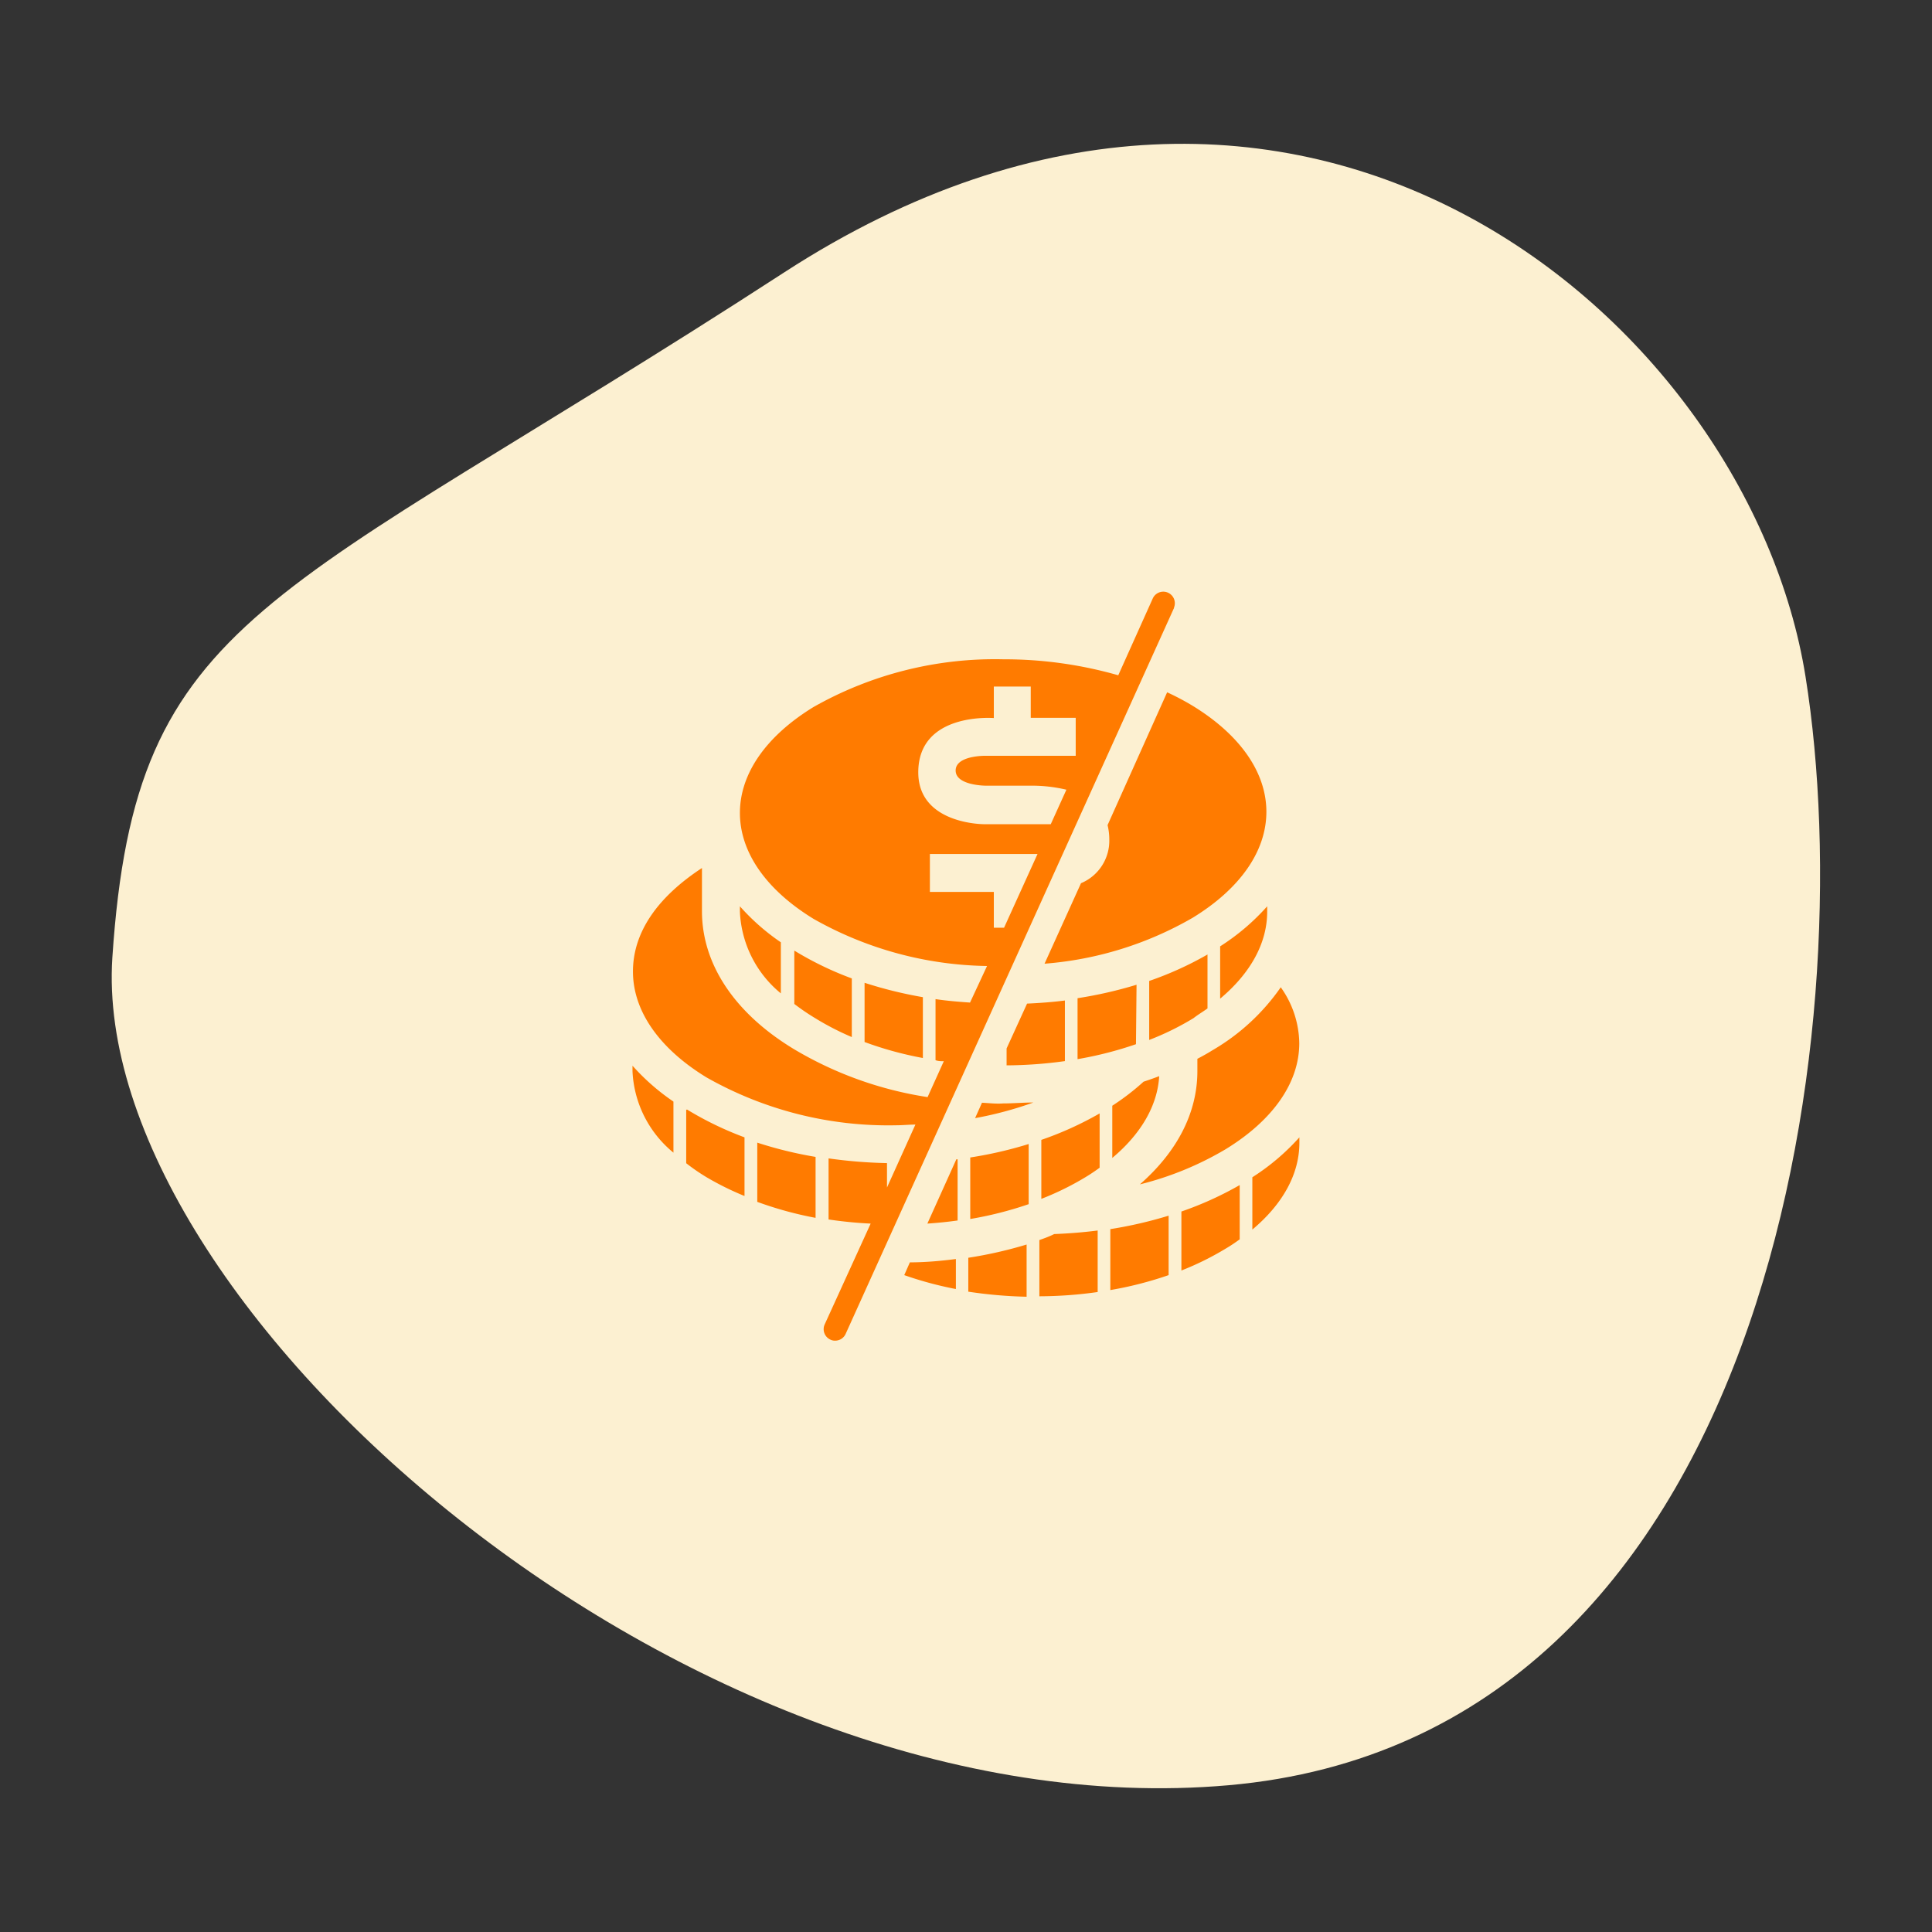 <svg id="b92a7ae9-aa31-457c-9f83-57cc47c1b14f" data-name="Layer 1" xmlns="http://www.w3.org/2000/svg" viewBox="0 0 168 168"><rect x="0" y="0" width="168" height="168" fill="#333333" stroke="none"/><defs><style>.bd43ca30-8ad9-4a55-8e6e-4d9a2f4c8aae{fill:#fcf0d1;}.a8556074-3d37-45b6-afe1-c73f60b2fd2d{fill:#ff7b00;}</style></defs><path class="bd43ca30-8ad9-4a55-8e6e-4d9a2f4c8aae" d="M9.77,83.27c2-30.19,13.62-30.5,58.4-59.57S152.05,27.85,157,58.82s-3.14,92.3-50.19,96.42S7.79,113.46,9.77,83.27Z"/><path class="a8556074-3d37-45b6-afe1-c73f60b2fd2d" d="M79.12,109.77c1.34,0,2.68-.12,4-.29v2.61a31.44,31.44,0,0,1-4.49-1.21Zm1.52-3.37c.89-.06,1.77-.15,2.63-.27v-5.32h-.11Zm6.89-15.23v1.47a38.16,38.16,0,0,0,5.07-.37V87c-1.08.14-2.18.22-3.29.27ZM84.37,106a32,32,0,0,0,5.08-1.29V99.48a35.49,35.49,0,0,1-5.08,1.17ZM105,87.69V83a29.3,29.3,0,0,1-5.07,2.3v5.13a23.88,23.88,0,0,0,3.86-1.9C104.17,88.23,104.57,88,105,87.69Zm-6.17-2.06A36.89,36.89,0,0,1,93.7,86.8v5.3a32.28,32.28,0,0,0,5.08-1.3Zm11.36-6.82a19.41,19.41,0,0,1-4.09,3.48v4.55c2.66-2.23,4.09-4.85,4.09-7.56ZM100.8,93.58c-.45.17-.9.33-1.36.48a21,21,0,0,1-2.72,2.09v4.54C99.23,98.59,100.65,96.13,100.8,93.58Zm4.66-2.27c-.43.27-.88.52-1.34.76v1.07c0,3.62-1.75,7-5,9.85a27.62,27.62,0,0,0,7.46-3.06c4.13-2.53,6.4-5.8,6.4-9.21a8.54,8.54,0,0,0-1.61-4.87A18.61,18.61,0,0,1,105.46,91.31Zm-45.79,5.2v4.64a17.73,17.73,0,0,0,1.74,1.2A25.32,25.32,0,0,0,64.74,104v-5.1a29.08,29.08,0,0,1-5-2.42Zm6.18,8a31.67,31.67,0,0,0,5.07,1.39v-5.3a35.1,35.1,0,0,1-5.07-1.24Zm18.35,7.81a39.82,39.82,0,0,0,5.07.44v-4.54a36.73,36.73,0,0,1-5.07,1.15ZM55,92.67v.47a9.7,9.7,0,0,0,3.56,7.09V95.79A19.18,19.18,0,0,1,55,92.67ZM67.9,86.38V81.94a19.22,19.22,0,0,1-3.56-3.13v.47A9.72,9.72,0,0,0,67.9,86.38Zm22.65,17.87a24.74,24.74,0,0,0,3.86-1.9c.43-.26.83-.53,1.21-.81V96.82a29.3,29.3,0,0,1-5.07,2.3Zm-.17,3.58v4.89a36.55,36.55,0,0,0,5.07-.37V107c-1.24.16-2.5.26-3.78.31C91.25,107.52,90.81,107.68,90.38,107.83Zm5.93-36.08A5.16,5.16,0,0,1,96.46,73,4,4,0,0,1,94,76.8l-3.17,7a30.41,30.41,0,0,0,12.89-4c4.13-2.53,6.4-5.8,6.4-9.21s-2.27-6.68-6.4-9.21a22.44,22.44,0,0,0-2.23-1.18Zm.24,40.43a31.88,31.88,0,0,0,5.07-1.3v-5.17a36.75,36.75,0,0,1-5.07,1.17ZM75.18,85.46v5.15A30.66,30.66,0,0,0,80.25,92V86.71A36.47,36.47,0,0,1,75.18,85.46Zm33.72,16.91v4.55c2.66-2.23,4.09-4.84,4.09-7.55V98.9A19.68,19.68,0,0,1,108.9,102.37ZM74.07,90.18v-5.1a28.38,28.38,0,0,1-5-2.42h0V87.3a19.61,19.61,0,0,0,1.74,1.19A24.15,24.15,0,0,0,74.07,90.18Zm28.66,20.3a25.21,25.21,0,0,0,3.86-1.91c.43-.25.82-.52,1.21-.8v-4.72a29.65,29.65,0,0,1-5.07,2.3ZM85.39,95.89l-.6,1.34a31.93,31.93,0,0,0,5.07-1.36c-.86,0-1.74.08-2.62.08C86.62,96,86,95.92,85.39,95.89Zm16.72-43.07L73.53,116a1,1,0,0,1-.91.58.85.85,0,0,1-.41-.09,1,1,0,0,1-.5-1.32l4-8.77a36.29,36.29,0,0,1-3.66-.36v-5.31a42.11,42.11,0,0,0,5.08.41v2.12l2.47-5.47c-.55,0-1.1.06-1.66.06a32.05,32.05,0,0,1-16.5-4.16c-4.13-2.52-6.4-5.79-6.4-9.21s2.14-6.47,6-9v3.75c0,4.61,2.84,8.88,8,12A32.16,32.16,0,0,0,80.66,95.4l1.41-3.12c-.24,0-.48,0-.72-.09V86.88c1,.15,2,.23,3,.3L85.83,84a31.54,31.54,0,0,1-15.09-4.1c-4.13-2.53-6.4-5.8-6.4-9.21s2.27-6.68,6.4-9.21a32,32,0,0,1,16.5-4.15,36,36,0,0,1,10,1.39l3-6.68a1,1,0,0,1,1.83.83ZM79.85,67.16c0,4.54,5.74,4.51,5.74,4.51h5.3l.48,0,1.36-3a13,13,0,0,0-3.14-.35H85.73s-2.63,0-2.63-1.32,2.6-1.28,2.6-1.28h7.84v-3.3H89.63V59.7H86.42v2.74S79.85,61.9,79.85,67.16Zm7.46,13.51,2.91-6.41H80.86v3.3h5.56v3.11Z"/></svg>